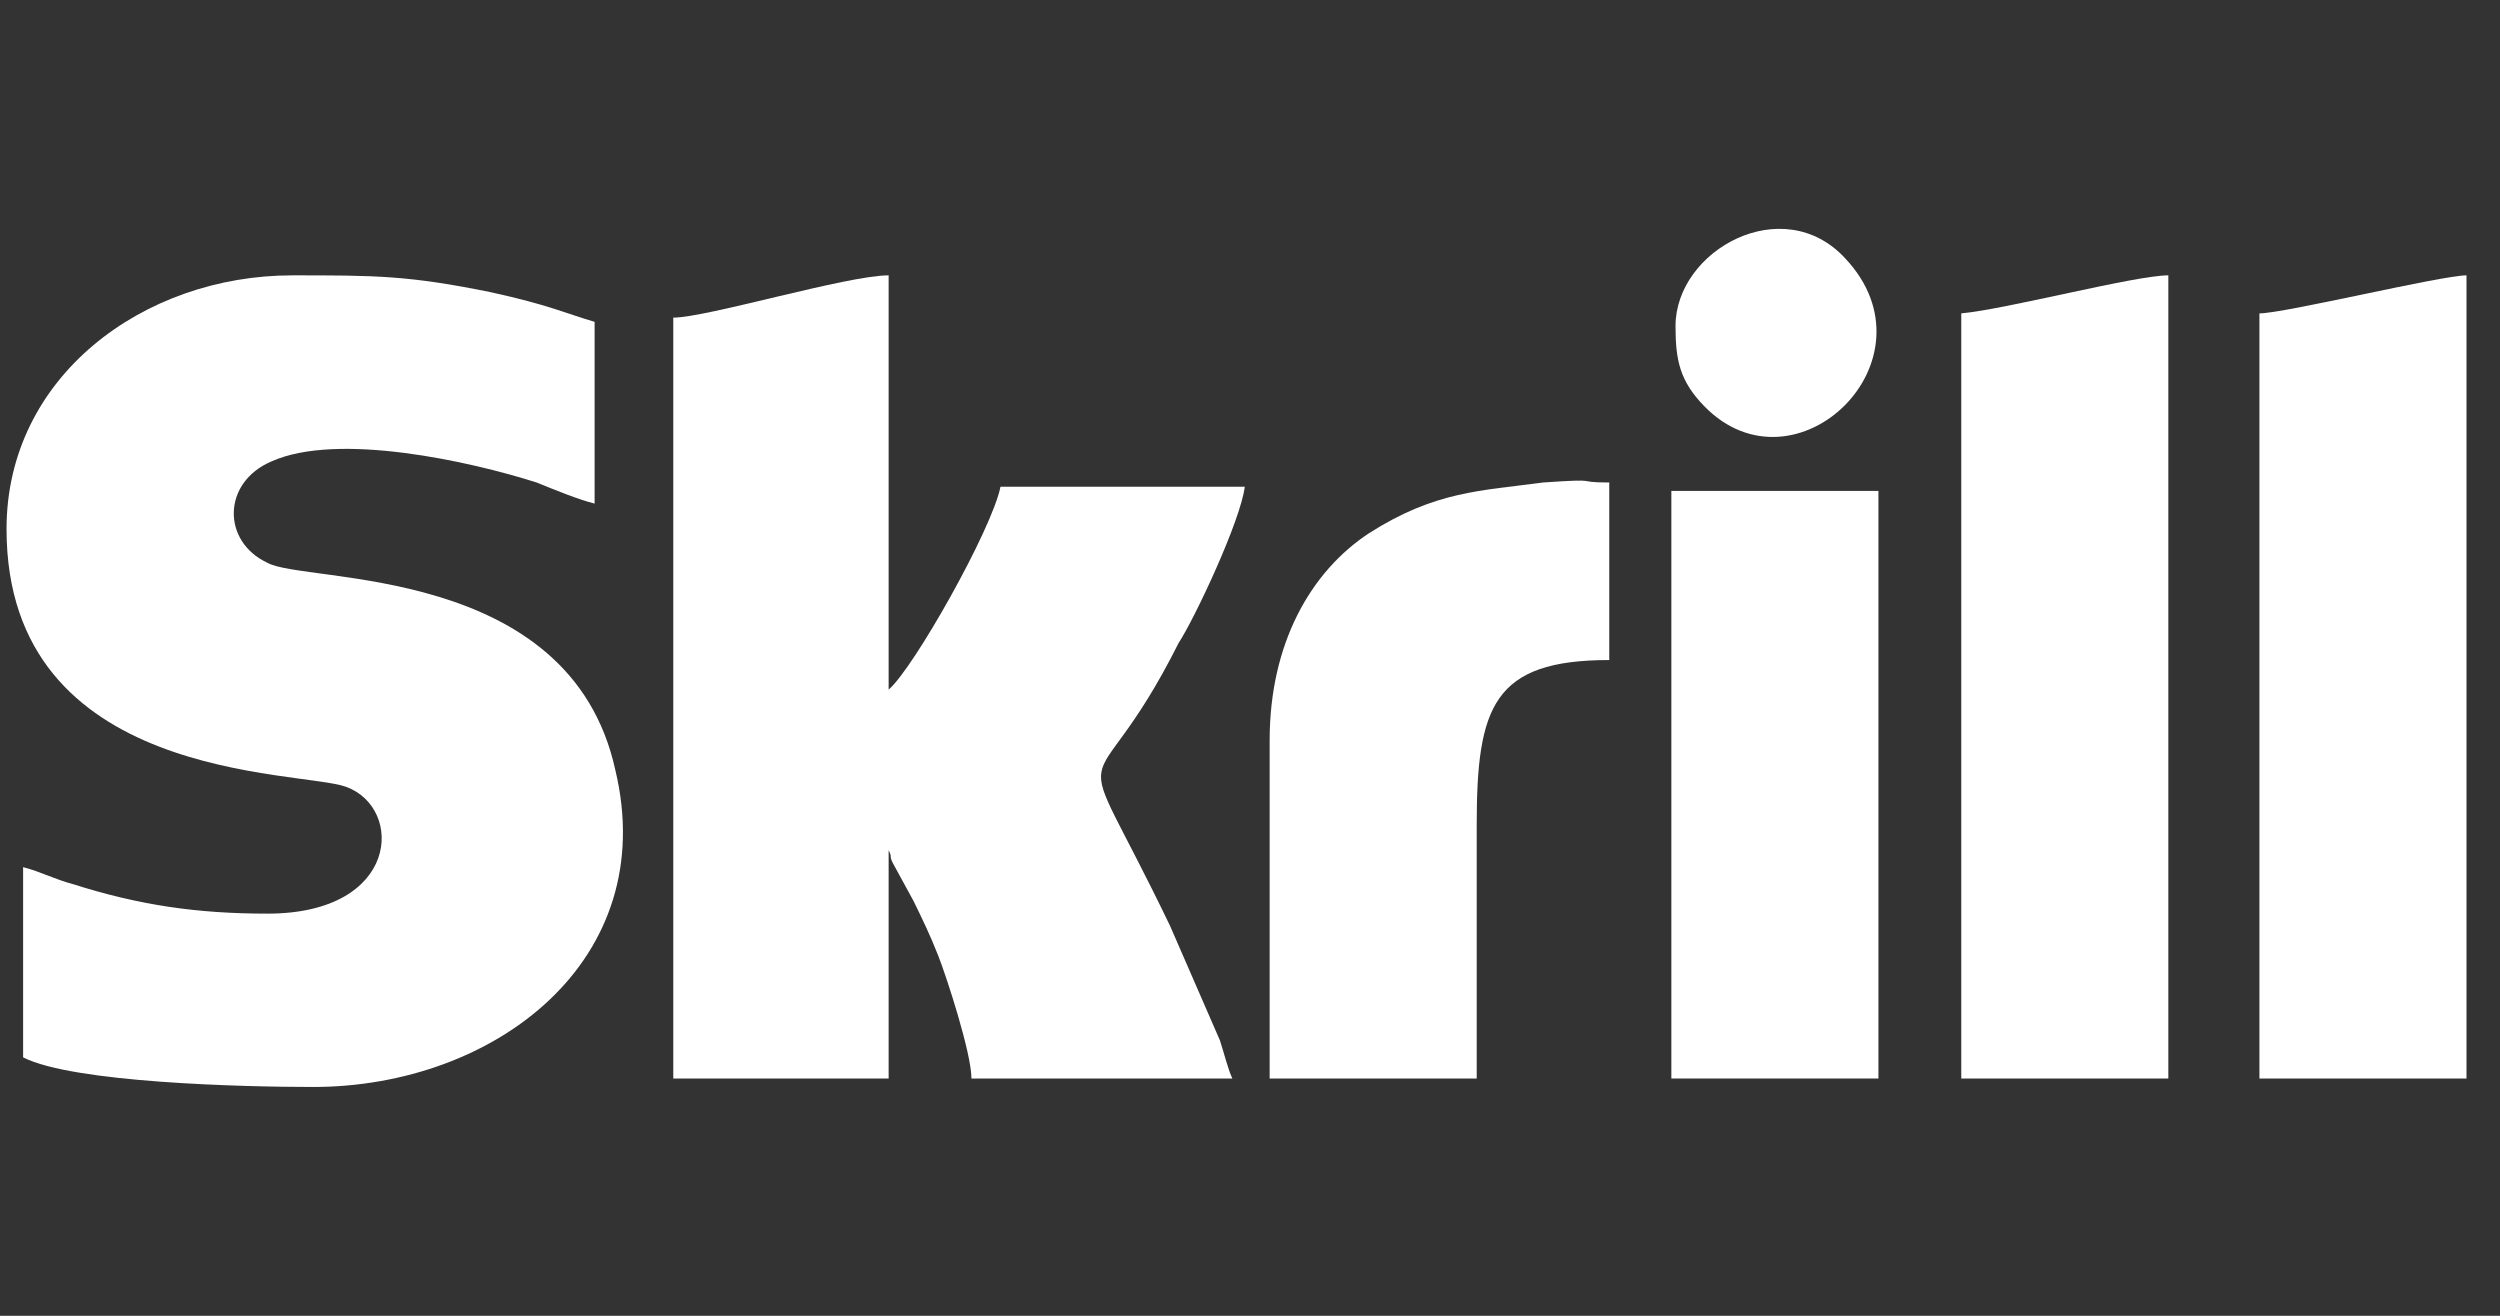 <svg width="57" height="30" viewBox="0 0 57 30" fill="none" xmlns="http://www.w3.org/2000/svg">
<rect x="0" y="0" width="57" height="30" fill="#333333" stroke="none"/>
<g clip-path="url(#clip0_4853_338855)">
<path fill-rule="evenodd" clip-rule="evenodd" d="M0.149 12.061C0.149 17.843 6.853 17.554 7.892 17.94C9.214 18.422 9.119 20.831 6.098 20.831C4.493 20.831 3.171 20.638 1.66 20.157C1.282 20.06 0.904 19.867 0.527 19.771V24.108C1.66 24.686 5.531 24.783 7.136 24.783C11.291 24.783 15.068 21.891 14.029 17.554C12.991 12.832 6.948 13.314 6.098 12.832C5.059 12.35 5.059 11.001 6.192 10.519C7.703 9.844 10.725 10.519 12.235 11.001C12.707 11.193 13.18 11.386 13.557 11.482V7.338C12.896 7.145 12.518 6.953 11.197 6.664C9.308 6.278 8.553 6.278 6.664 6.278C3.265 6.278 0.149 8.591 0.149 12.061Z" fill="white"/>
<path fill-rule="evenodd" clip-rule="evenodd" d="M15.351 7.242V24.59H20.261V19.385C20.355 19.578 20.261 19.482 20.355 19.675L20.828 20.542C21.017 20.927 21.205 21.313 21.394 21.795C21.583 22.277 22.149 24.012 22.149 24.59H28.098C28.004 24.397 27.909 24.012 27.815 23.723L26.682 21.12C24.321 16.205 24.793 18.807 26.871 14.663C27.248 14.085 28.287 11.868 28.381 11.097H22.811C22.622 12.061 20.828 15.241 20.261 15.723V6.278C19.317 6.278 16.107 7.242 15.351 7.242Z" fill="white"/>
<path fill-rule="evenodd" clip-rule="evenodd" d="M44.717 7.145V24.59H49.438V6.278C48.683 6.278 45.755 7.049 44.717 7.145Z" fill="white"/>
<path fill-rule="evenodd" clip-rule="evenodd" d="M51.515 7.145V24.59H56.236V6.278C55.669 6.278 52.081 7.145 51.515 7.145Z" fill="white"/>
<path fill-rule="evenodd" clip-rule="evenodd" d="M28.948 16.88V24.59H33.669V18.807C33.669 16.109 34.047 15.049 36.691 15.049V11.001C35.841 11.001 36.596 10.904 35.18 11.001C33.764 11.193 32.725 11.193 31.214 12.157C29.892 13.025 28.948 14.663 28.948 16.88Z" fill="white"/>
<path fill-rule="evenodd" clip-rule="evenodd" d="M38.107 24.59H42.828V11.193H38.107V24.59Z" fill="white"/>
<path fill-rule="evenodd" clip-rule="evenodd" d="M38.202 7.435C38.202 8.206 38.296 8.688 38.862 9.266C40.94 11.386 44.245 8.206 42.073 5.893C40.657 4.351 38.202 5.7 38.202 7.435Z" fill="white"/>
</g>
<defs>
<clipPath id="clip0_4853_338855">
<rect width="56.087" height="30" fill="white" transform="translate(0.149)"/>
</clipPath>
</defs>
</svg>

